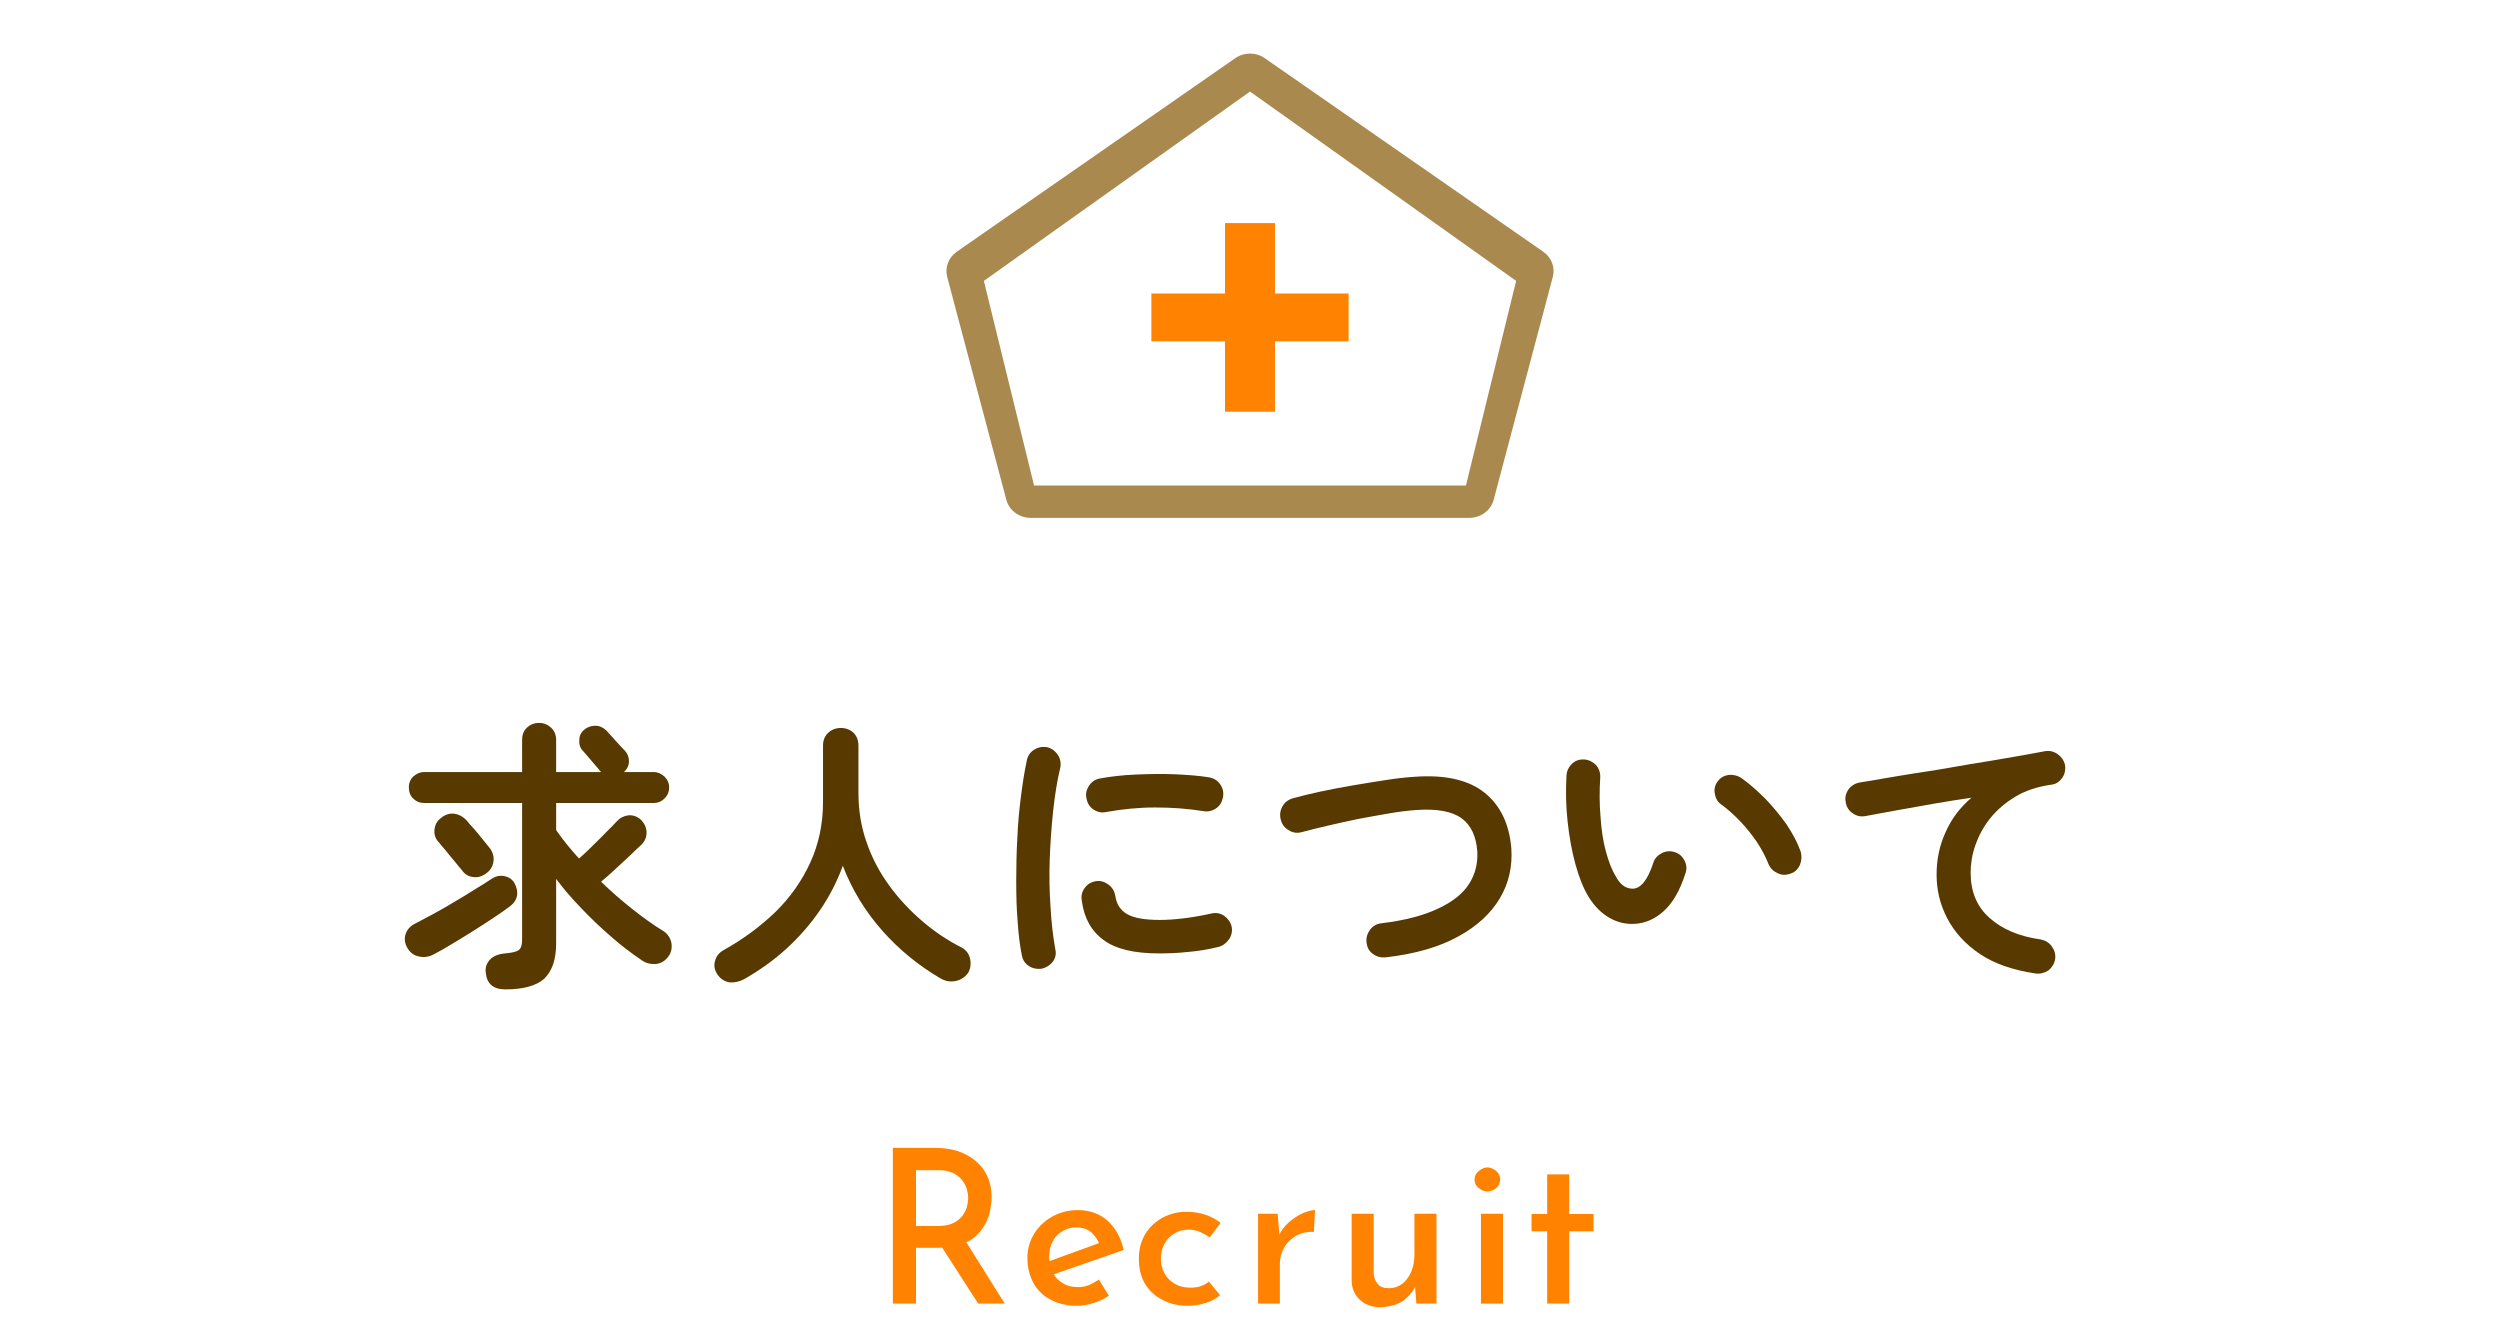 <?xml version="1.0" standalone="no"?>
<!-- Generator: Adobe Fireworks 10, Export SVG Extension by Aaron Beall (http://fireworks.abeall.com) . Version: 0.6.1  -->
<!DOCTYPE svg PUBLIC "-//W3C//DTD SVG 1.1//EN" "http://www.w3.org/Graphics/SVG/1.1/DTD/svg11.dtd">
<svg id="Untitled-%u30DA%u30FC%u30B8%201" viewBox="0 0 140 75" style="background-color:#ffffff00" version="1.1"
	xmlns="http://www.w3.org/2000/svg" xmlns:xlink="http://www.w3.org/1999/xlink" xml:space="preserve"
	x="0px" y="0px" width="140px" height="75px"
>
	<rect x="0" y="0" width="140" height="75" fill="none"/>
	<g>
		<path d="M 30.473 54.812 C 30.91 54.391 31.144 53.75 31.144 52.828 L 31.144 49.219 C 31.551 49.766 32.019 50.312 32.551 50.859 C 33.082 51.422 33.629 51.938 34.207 52.438 C 34.769 52.938 35.347 53.375 35.926 53.766 C 36.16 53.938 36.426 54 36.722 53.984 C 37.019 53.953 37.254 53.812 37.441 53.547 C 37.597 53.328 37.644 53.078 37.597 52.797 C 37.535 52.516 37.394 52.312 37.176 52.156 C 36.582 51.797 36.004 51.375 35.41 50.906 C 34.816 50.438 34.222 49.922 33.66 49.375 C 33.91 49.172 34.176 48.938 34.457 48.672 C 34.738 48.406 35.019 48.156 35.285 47.906 C 35.535 47.656 35.754 47.453 35.926 47.297 C 36.113 47.109 36.207 46.891 36.207 46.625 C 36.207 46.359 36.097 46.125 35.91 45.922 C 35.707 45.734 35.472 45.641 35.207 45.656 C 34.941 45.688 34.722 45.797 34.551 45.984 C 34.41 46.141 34.222 46.328 33.972 46.578 C 33.722 46.828 33.472 47.094 33.191 47.359 C 32.91 47.641 32.66 47.875 32.426 48.078 C 31.957 47.562 31.519 47.031 31.144 46.484 L 31.144 44.969 L 36.597 44.969 C 36.832 44.969 37.035 44.891 37.207 44.719 C 37.379 44.562 37.472 44.344 37.472 44.094 C 37.472 43.859 37.379 43.656 37.207 43.484 C 37.035 43.328 36.832 43.234 36.597 43.234 L 34.941 43.234 C 35.129 43.062 35.222 42.859 35.222 42.625 C 35.222 42.406 35.144 42.203 34.988 42.031 C 34.926 41.969 34.816 41.859 34.676 41.703 C 34.535 41.547 34.394 41.406 34.269 41.25 C 34.129 41.094 34.019 40.984 33.957 40.906 C 33.769 40.734 33.566 40.641 33.347 40.641 C 33.129 40.641 32.91 40.703 32.722 40.859 C 32.535 41.016 32.441 41.203 32.441 41.453 C 32.426 41.703 32.488 41.891 32.644 42.047 C 32.722 42.141 32.816 42.25 32.941 42.391 C 33.066 42.531 33.176 42.672 33.301 42.812 C 33.426 42.953 33.519 43.062 33.582 43.141 C 33.613 43.188 33.644 43.219 33.66 43.234 L 31.144 43.234 L 31.144 41.438 C 31.144 41.156 31.051 40.938 30.863 40.75 C 30.676 40.578 30.457 40.484 30.191 40.484 C 29.91 40.484 29.691 40.578 29.504 40.75 C 29.316 40.938 29.238 41.156 29.238 41.438 L 29.238 43.234 L 23.769 43.234 C 23.519 43.234 23.316 43.328 23.144 43.484 C 22.973 43.656 22.894 43.859 22.894 44.094 C 22.894 44.344 22.973 44.562 23.144 44.719 C 23.316 44.891 23.519 44.969 23.769 44.969 L 29.238 44.969 L 29.238 52.609 C 29.238 52.922 29.176 53.109 29.051 53.203 C 28.926 53.297 28.66 53.359 28.285 53.391 C 27.91 53.422 27.613 53.547 27.426 53.75 C 27.238 53.969 27.16 54.203 27.207 54.5 C 27.269 55.094 27.629 55.406 28.301 55.406 C 29.301 55.406 30.035 55.203 30.473 54.812 L 30.473 54.812 ZM 25.316 52.859 C 25.691 52.641 26.082 52.391 26.488 52.141 C 26.894 51.891 27.269 51.641 27.644 51.391 C 28.004 51.156 28.316 50.938 28.582 50.734 C 28.785 50.578 28.91 50.391 28.957 50.156 C 28.988 49.922 28.941 49.688 28.801 49.438 C 28.676 49.234 28.488 49.109 28.238 49.062 C 27.988 49.016 27.769 49.062 27.551 49.203 C 27.269 49.391 26.941 49.594 26.582 49.812 C 26.207 50.047 25.832 50.281 25.426 50.516 C 25.019 50.766 24.629 50.984 24.254 51.188 C 23.879 51.391 23.551 51.562 23.285 51.703 C 23.004 51.828 22.816 52.031 22.723 52.281 C 22.629 52.547 22.66 52.812 22.801 53.062 C 22.941 53.328 23.16 53.5 23.457 53.562 C 23.738 53.625 24.019 53.594 24.301 53.438 C 24.598 53.281 24.941 53.094 25.316 52.859 L 25.316 52.859 ZM 27.629 48.281 C 27.676 48.016 27.613 47.766 27.457 47.531 C 27.363 47.422 27.238 47.266 27.066 47.047 C 26.894 46.828 26.723 46.625 26.535 46.406 C 26.348 46.203 26.207 46.047 26.113 45.922 C 25.894 45.703 25.66 45.594 25.41 45.562 C 25.144 45.547 24.91 45.625 24.691 45.812 C 24.473 45.969 24.363 46.188 24.332 46.438 C 24.301 46.703 24.363 46.938 24.551 47.141 C 24.644 47.266 24.785 47.422 24.957 47.625 C 25.129 47.844 25.301 48.047 25.457 48.234 C 25.613 48.438 25.754 48.594 25.848 48.703 C 26.004 48.938 26.207 49.078 26.473 49.109 C 26.723 49.156 26.973 49.094 27.207 48.922 C 27.441 48.766 27.582 48.547 27.629 48.281 L 27.629 48.281 Z" fill="#583900"/>
		<path d="M 44.042 53.125 C 44.761 52.469 45.401 51.734 45.932 50.953 C 46.464 50.172 46.886 49.344 47.198 48.484 C 47.714 49.828 48.448 51.031 49.401 52.109 C 50.354 53.188 51.432 54.062 52.651 54.781 C 52.917 54.938 53.198 55 53.511 54.938 C 53.807 54.875 54.042 54.719 54.214 54.484 C 54.354 54.234 54.386 53.969 54.323 53.688 C 54.261 53.406 54.104 53.203 53.854 53.062 C 53.042 52.656 52.292 52.141 51.604 51.547 C 50.917 50.953 50.307 50.297 49.776 49.562 C 49.245 48.828 48.823 48.031 48.526 47.156 C 48.214 46.281 48.073 45.359 48.073 44.375 L 48.073 41.766 C 48.073 41.453 47.979 41.219 47.792 41.031 C 47.604 40.859 47.37 40.766 47.089 40.766 C 46.807 40.766 46.573 40.859 46.386 41.031 C 46.182 41.219 46.089 41.453 46.089 41.766 L 46.089 44.906 C 46.089 46.125 45.854 47.25 45.386 48.281 C 44.917 49.312 44.261 50.25 43.432 51.062 C 42.589 51.875 41.62 52.594 40.526 53.203 C 40.276 53.344 40.104 53.547 40.042 53.812 C 39.964 54.078 40.011 54.328 40.182 54.578 C 40.354 54.828 40.589 54.969 40.87 55.016 C 41.151 55.031 41.417 54.969 41.682 54.828 C 42.526 54.344 43.323 53.781 44.042 53.125 L 44.042 53.125 Z" fill="#583900"/>
		<path d="M 58.956 53.859 C 59.112 53.641 59.159 53.406 59.097 53.156 C 58.972 52.453 58.878 51.672 58.831 50.812 C 58.769 49.953 58.753 49.062 58.784 48.156 C 58.816 47.25 58.878 46.344 58.972 45.453 C 59.066 44.578 59.191 43.75 59.378 42.984 C 59.425 42.734 59.378 42.484 59.237 42.266 C 59.081 42.047 58.894 41.906 58.644 41.844 C 58.378 41.797 58.128 41.844 57.909 41.984 C 57.691 42.125 57.55 42.328 57.503 42.578 C 57.378 43.172 57.269 43.828 57.175 44.578 C 57.081 45.328 57.003 46.094 56.972 46.906 C 56.925 47.719 56.909 48.516 56.909 49.312 C 56.909 50.125 56.925 50.875 56.987 51.594 C 57.034 52.312 57.112 52.953 57.222 53.484 C 57.269 53.75 57.394 53.953 57.612 54.094 C 57.831 54.234 58.066 54.281 58.331 54.25 C 58.581 54.188 58.8 54.062 58.956 53.859 L 58.956 53.859 ZM 66.503 53.312 C 67.066 53.266 67.644 53.172 68.222 53.031 C 68.472 52.969 68.675 52.812 68.831 52.594 C 68.972 52.375 69.019 52.141 68.972 51.891 C 68.909 51.641 68.769 51.438 68.55 51.281 C 68.331 51.141 68.097 51.094 67.847 51.156 C 66.706 51.406 65.737 51.516 64.941 51.516 C 64.097 51.516 63.487 51.406 63.112 51.188 C 62.737 50.969 62.519 50.625 62.456 50.156 C 62.409 49.906 62.284 49.688 62.066 49.531 C 61.847 49.375 61.628 49.312 61.378 49.344 C 61.097 49.391 60.894 49.516 60.737 49.734 C 60.581 49.953 60.534 50.188 60.581 50.438 C 60.706 51.406 61.112 52.141 61.8 52.641 C 62.472 53.141 63.503 53.391 64.894 53.391 C 65.394 53.391 65.925 53.375 66.503 53.312 L 66.503 53.312 ZM 64.691 45.219 C 65.612 45.219 66.503 45.281 67.378 45.422 C 67.628 45.469 67.862 45.422 68.081 45.281 C 68.3 45.141 68.425 44.938 68.487 44.656 C 68.534 44.391 68.487 44.141 68.331 43.922 C 68.175 43.703 67.972 43.578 67.706 43.531 C 67.144 43.438 66.503 43.391 65.784 43.359 C 65.066 43.328 64.331 43.344 63.597 43.375 C 62.862 43.406 62.191 43.484 61.597 43.594 C 61.331 43.641 61.128 43.781 60.987 44 C 60.831 44.234 60.784 44.469 60.847 44.719 C 60.894 45 61.034 45.203 61.253 45.344 C 61.472 45.484 61.706 45.531 61.972 45.469 C 62.847 45.312 63.753 45.219 64.691 45.219 L 64.691 45.219 Z" fill="#583900"/>
		<path d="M 81.668 52.438 C 82.73 51.859 83.496 51.141 83.996 50.297 C 84.496 49.453 84.699 48.531 84.636 47.531 C 84.527 46.156 84.027 45.109 83.136 44.391 C 82.23 43.672 80.933 43.375 79.214 43.5 C 78.714 43.531 78.168 43.594 77.574 43.688 C 76.98 43.781 76.371 43.875 75.746 43.984 C 75.121 44.094 74.527 44.203 73.949 44.328 C 73.371 44.453 72.855 44.578 72.402 44.703 C 72.136 44.781 71.933 44.938 71.808 45.172 C 71.683 45.406 71.652 45.656 71.73 45.922 C 71.793 46.172 71.949 46.375 72.183 46.5 C 72.402 46.641 72.652 46.672 72.918 46.594 C 73.339 46.484 73.824 46.359 74.371 46.234 C 74.902 46.109 75.48 45.984 76.074 45.859 C 76.668 45.75 77.246 45.641 77.808 45.547 C 78.371 45.453 78.871 45.391 79.339 45.359 C 80.48 45.281 81.324 45.438 81.855 45.828 C 82.386 46.219 82.668 46.844 82.73 47.688 C 82.761 48.344 82.621 48.938 82.277 49.484 C 81.933 50.031 81.355 50.5 80.543 50.875 C 79.73 51.266 78.668 51.547 77.355 51.703 C 77.089 51.734 76.871 51.859 76.714 52.078 C 76.558 52.297 76.496 52.531 76.527 52.781 C 76.558 53.062 76.668 53.266 76.886 53.422 C 77.105 53.578 77.339 53.641 77.621 53.609 C 79.246 53.422 80.605 53.031 81.668 52.438 L 81.668 52.438 Z" fill="#583900"/>
		<path d="M 93.176 51.016 C 93.676 50.562 94.082 49.859 94.379 48.922 C 94.472 48.672 94.457 48.438 94.332 48.188 C 94.207 47.953 94.035 47.797 93.785 47.719 C 93.535 47.641 93.285 47.656 93.051 47.781 C 92.816 47.906 92.66 48.078 92.582 48.328 C 92.269 49.281 91.879 49.766 91.426 49.766 C 91.051 49.766 90.738 49.547 90.504 49.109 C 90.269 48.734 90.082 48.25 89.926 47.672 C 89.769 47.094 89.676 46.453 89.629 45.734 C 89.566 45.016 89.566 44.297 89.613 43.547 C 89.629 43.281 89.551 43.047 89.379 42.844 C 89.191 42.656 88.972 42.547 88.722 42.531 C 88.441 42.516 88.222 42.594 88.035 42.766 C 87.847 42.953 87.738 43.172 87.722 43.438 C 87.676 44.297 87.691 45.156 87.785 46 C 87.879 46.859 88.019 47.656 88.222 48.391 C 88.426 49.141 88.676 49.75 88.957 50.219 C 89.301 50.766 89.691 51.156 90.144 51.406 C 90.582 51.656 91.051 51.766 91.551 51.734 C 92.129 51.703 92.676 51.469 93.176 51.016 L 93.176 51.016 ZM 100.801 48.422 C 100.894 48.172 100.91 47.922 100.832 47.672 C 100.66 47.188 100.394 46.688 100.051 46.172 C 99.691 45.672 99.301 45.188 98.863 44.734 C 98.426 44.297 97.988 43.906 97.551 43.594 C 97.332 43.438 97.082 43.375 96.832 43.391 C 96.582 43.422 96.363 43.531 96.207 43.734 C 96.035 43.953 95.972 44.203 96.035 44.469 C 96.082 44.734 96.207 44.938 96.426 45.078 C 96.769 45.328 97.113 45.641 97.457 46 C 97.801 46.359 98.097 46.734 98.379 47.141 C 98.644 47.547 98.863 47.953 99.019 48.344 C 99.113 48.594 99.285 48.781 99.535 48.891 C 99.769 49.016 100.019 49.016 100.269 48.922 C 100.519 48.844 100.691 48.672 100.801 48.422 L 100.801 48.422 Z" fill="#583900"/>
		<path d="M 114.715 54.344 C 114.918 54.172 115.043 53.969 115.09 53.703 C 115.121 53.453 115.059 53.219 114.903 53 C 114.746 52.781 114.528 52.656 114.278 52.609 C 113.059 52.438 112.106 52.031 111.403 51.391 C 110.699 50.766 110.356 49.922 110.356 48.875 C 110.356 48.375 110.434 47.859 110.621 47.328 C 110.809 46.797 111.074 46.297 111.449 45.828 C 111.824 45.359 112.293 44.953 112.871 44.609 C 113.434 44.266 114.121 44.047 114.903 43.938 C 115.153 43.906 115.34 43.766 115.496 43.547 C 115.637 43.328 115.684 43.078 115.637 42.812 C 115.574 42.578 115.449 42.391 115.231 42.234 C 115.012 42.078 114.793 42.031 114.543 42.062 C 114.184 42.125 113.731 42.219 113.184 42.312 C 112.621 42.406 112.012 42.516 111.356 42.625 C 110.684 42.734 109.996 42.844 109.309 42.969 C 108.621 43.094 107.934 43.203 107.278 43.297 C 106.621 43.406 106.012 43.5 105.481 43.594 C 104.949 43.688 104.512 43.766 104.184 43.812 C 103.903 43.859 103.684 43.984 103.528 44.188 C 103.371 44.406 103.309 44.641 103.356 44.891 C 103.387 45.156 103.512 45.375 103.731 45.531 C 103.949 45.688 104.184 45.75 104.449 45.703 L 106.231 45.375 C 106.918 45.25 107.621 45.125 108.34 45 C 109.059 44.875 109.746 44.766 110.403 44.672 C 109.762 45.219 109.278 45.859 108.949 46.609 C 108.606 47.359 108.449 48.141 108.449 48.984 C 108.449 49.828 108.637 50.641 109.043 51.422 C 109.449 52.203 110.059 52.875 110.871 53.422 C 111.684 53.969 112.731 54.328 113.996 54.516 C 114.262 54.547 114.496 54.484 114.715 54.344 L 114.715 54.344 Z" fill="#583900"/>
	</g>
	<g>
		<path d="M 49.999 64.281 L 49.999 73 L 51.296 73 L 51.296 69.875 L 52.561 69.875 C 53.124 69.875 53.593 69.797 53.968 69.641 C 54.343 69.484 54.639 69.266 54.874 68.984 C 55.093 68.719 55.264 68.422 55.374 68.078 C 55.468 67.734 55.53 67.391 55.53 67.047 C 55.53 66.609 55.452 66.219 55.296 65.875 C 55.139 65.531 54.921 65.25 54.639 65.016 C 54.358 64.781 54.03 64.594 53.655 64.469 C 53.264 64.344 52.843 64.281 52.389 64.281 L 49.999 64.281 L 49.999 64.281 ZM 51.296 68.656 L 51.296 65.531 L 52.608 65.531 C 52.905 65.531 53.155 65.594 53.374 65.688 C 53.577 65.797 53.749 65.922 53.874 66.078 C 53.999 66.234 54.077 66.406 54.139 66.578 C 54.186 66.766 54.218 66.922 54.218 67.078 C 54.218 67.266 54.186 67.438 54.139 67.609 C 54.077 67.797 53.999 67.953 53.874 68.109 C 53.749 68.266 53.577 68.406 53.358 68.5 C 53.139 68.609 52.858 68.656 52.53 68.656 L 51.296 68.656 L 51.296 68.656 ZM 52.483 69.438 L 54.78 73 L 56.264 73 L 54.014 69.406 L 52.483 69.438 L 52.483 69.438 Z" fill="#ff8200"/>
		<path d="M 61.239 72.969 C 61.551 72.875 61.833 72.734 62.098 72.562 L 61.536 71.656 C 61.348 71.781 61.161 71.891 60.973 71.969 C 60.77 72.047 60.567 72.078 60.364 72.078 C 60.051 72.078 59.77 72.016 59.52 71.859 C 59.27 71.719 59.083 71.516 58.958 71.266 C 58.817 71.016 58.754 70.734 58.754 70.391 C 58.754 70.062 58.817 69.781 58.942 69.531 C 59.067 69.281 59.254 69.094 59.489 68.953 C 59.708 68.812 59.973 68.734 60.254 68.734 C 60.614 68.734 60.895 68.828 61.114 69.016 C 61.317 69.203 61.473 69.422 61.567 69.672 L 61.817 69.516 L 58.551 70.703 L 58.833 71.422 L 62.926 70 C 62.77 69.297 62.458 68.75 62.02 68.359 C 61.583 67.969 61.02 67.766 60.364 67.766 C 59.833 67.766 59.364 67.891 58.926 68.125 C 58.489 68.375 58.161 68.688 57.911 69.094 C 57.661 69.5 57.536 69.953 57.536 70.438 C 57.536 70.969 57.645 71.422 57.864 71.828 C 58.083 72.234 58.411 72.562 58.833 72.781 C 59.239 73 59.739 73.125 60.333 73.125 C 60.614 73.125 60.926 73.062 61.239 72.969 L 61.239 72.969 Z" fill="#ff8200"/>
		<path d="M 67.698 71.766 C 67.557 71.891 67.401 71.969 67.229 72.031 C 67.041 72.094 66.854 72.109 66.651 72.109 C 66.338 72.109 66.057 72.047 65.807 71.906 C 65.557 71.766 65.354 71.562 65.213 71.312 C 65.073 71.062 65.01 70.781 65.01 70.484 C 65.01 70.172 65.073 69.906 65.213 69.656 C 65.338 69.406 65.526 69.219 65.76 69.078 C 65.994 68.938 66.26 68.859 66.541 68.859 C 66.791 68.859 67.026 68.906 67.229 69 C 67.432 69.094 67.604 69.188 67.744 69.297 L 68.354 68.484 C 68.119 68.297 67.838 68.141 67.526 68.031 C 67.213 67.922 66.838 67.859 66.432 67.859 C 65.963 67.859 65.541 67.969 65.135 68.172 C 64.729 68.391 64.401 68.688 64.151 69.078 C 63.901 69.484 63.776 69.953 63.776 70.484 C 63.776 71.031 63.885 71.5 64.119 71.891 C 64.354 72.281 64.682 72.578 65.104 72.797 C 65.51 73.016 65.994 73.125 66.557 73.125 C 66.869 73.125 67.198 73.062 67.51 72.969 C 67.823 72.875 68.104 72.719 68.323 72.531 L 67.698 71.766 L 67.698 71.766 Z" fill="#ff8200"/>
		<path d="M 70.453 67.969 L 70.453 73 L 71.672 73 L 71.672 70.781 C 71.672 70.469 71.75 70.156 71.906 69.875 C 72.062 69.594 72.297 69.375 72.578 69.203 C 72.859 69.047 73.188 68.969 73.578 68.984 L 73.641 67.766 C 73.453 67.766 73.219 67.828 72.953 67.938 C 72.688 68.062 72.438 68.219 72.188 68.438 C 71.938 68.656 71.734 68.922 71.609 69.219 L 71.672 69.406 L 71.547 67.969 L 70.453 67.969 L 70.453 67.969 Z" fill="#ff8200"/>
		<path d="M 78.146 73.062 C 78.396 72.969 78.631 72.828 78.818 72.641 C 79.006 72.453 79.162 72.25 79.271 72.031 L 79.224 71.844 L 79.318 73 L 80.443 73 L 80.443 67.969 L 79.209 67.969 L 79.209 70.25 C 79.209 70.625 79.146 70.953 79.021 71.234 C 78.896 71.516 78.724 71.75 78.506 71.906 C 78.287 72.062 78.052 72.141 77.787 72.141 C 77.49 72.141 77.271 72.062 77.146 71.891 C 77.006 71.734 76.927 71.516 76.927 71.266 L 76.927 67.969 L 75.693 67.969 L 75.693 71.703 C 75.693 72.141 75.849 72.5 76.146 72.781 C 76.443 73.062 76.834 73.203 77.302 73.203 C 77.599 73.203 77.881 73.141 78.146 73.062 L 78.146 73.062 Z" fill="#ff8200"/>
		<path d="M 82.933 73 L 84.168 73 L 84.168 67.969 L 82.933 67.969 L 82.933 73 L 82.933 73 ZM 82.808 66.531 C 82.964 66.656 83.121 66.719 83.293 66.719 C 83.48 66.719 83.636 66.656 83.793 66.531 C 83.933 66.406 84.011 66.25 84.011 66.047 C 84.011 65.859 83.933 65.703 83.793 65.578 C 83.636 65.453 83.48 65.375 83.293 65.375 C 83.121 65.375 82.964 65.453 82.808 65.578 C 82.652 65.703 82.574 65.859 82.574 66.047 C 82.574 66.25 82.652 66.406 82.808 66.531 L 82.808 66.531 Z" fill="#ff8200"/>
		<path d="M 86.642 67.984 L 85.767 67.984 L 85.767 68.953 L 86.642 68.953 L 86.642 73 L 87.876 73 L 87.876 68.953 L 89.236 68.953 L 89.236 67.984 L 87.876 67.984 L 87.876 65.766 L 86.642 65.766 L 86.642 67.984 L 86.642 67.984 Z" fill="#ff8200"/>
	</g>
	<g>
		<path d="M 86.422 14.097 L 70.823 3.256 C 70.332 2.915 69.669 2.915 69.177 3.256 L 53.578 14.097 C 53.114 14.419 52.902 14.979 53.043 15.509 L 56.356 27.991 C 56.514 28.584 57.073 29 57.714 29 L 82.287 29 C 82.927 29 83.486 28.584 83.644 27.991 L 86.957 15.509 C 87.098 14.979 86.887 14.419 86.422 14.097 ZM 82.093 27.189 L 57.907 27.189 L 55.096 15.73 L 70.001 5.127 L 84.904 15.73 L 82.093 27.189 Z" fill="#a9894e"/>
		<path d="M 68.6 12.493 L 68.6 16.436 L 64.478 16.436 L 64.478 19.114 L 68.6 19.114 L 68.6 23.057 L 71.4 23.057 L 71.4 19.114 L 75.522 19.114 L 75.522 16.436 L 71.4 16.436 L 71.4 12.493 L 68.6 12.493 Z" fill="#ff8200"/>
	</g>
</svg>